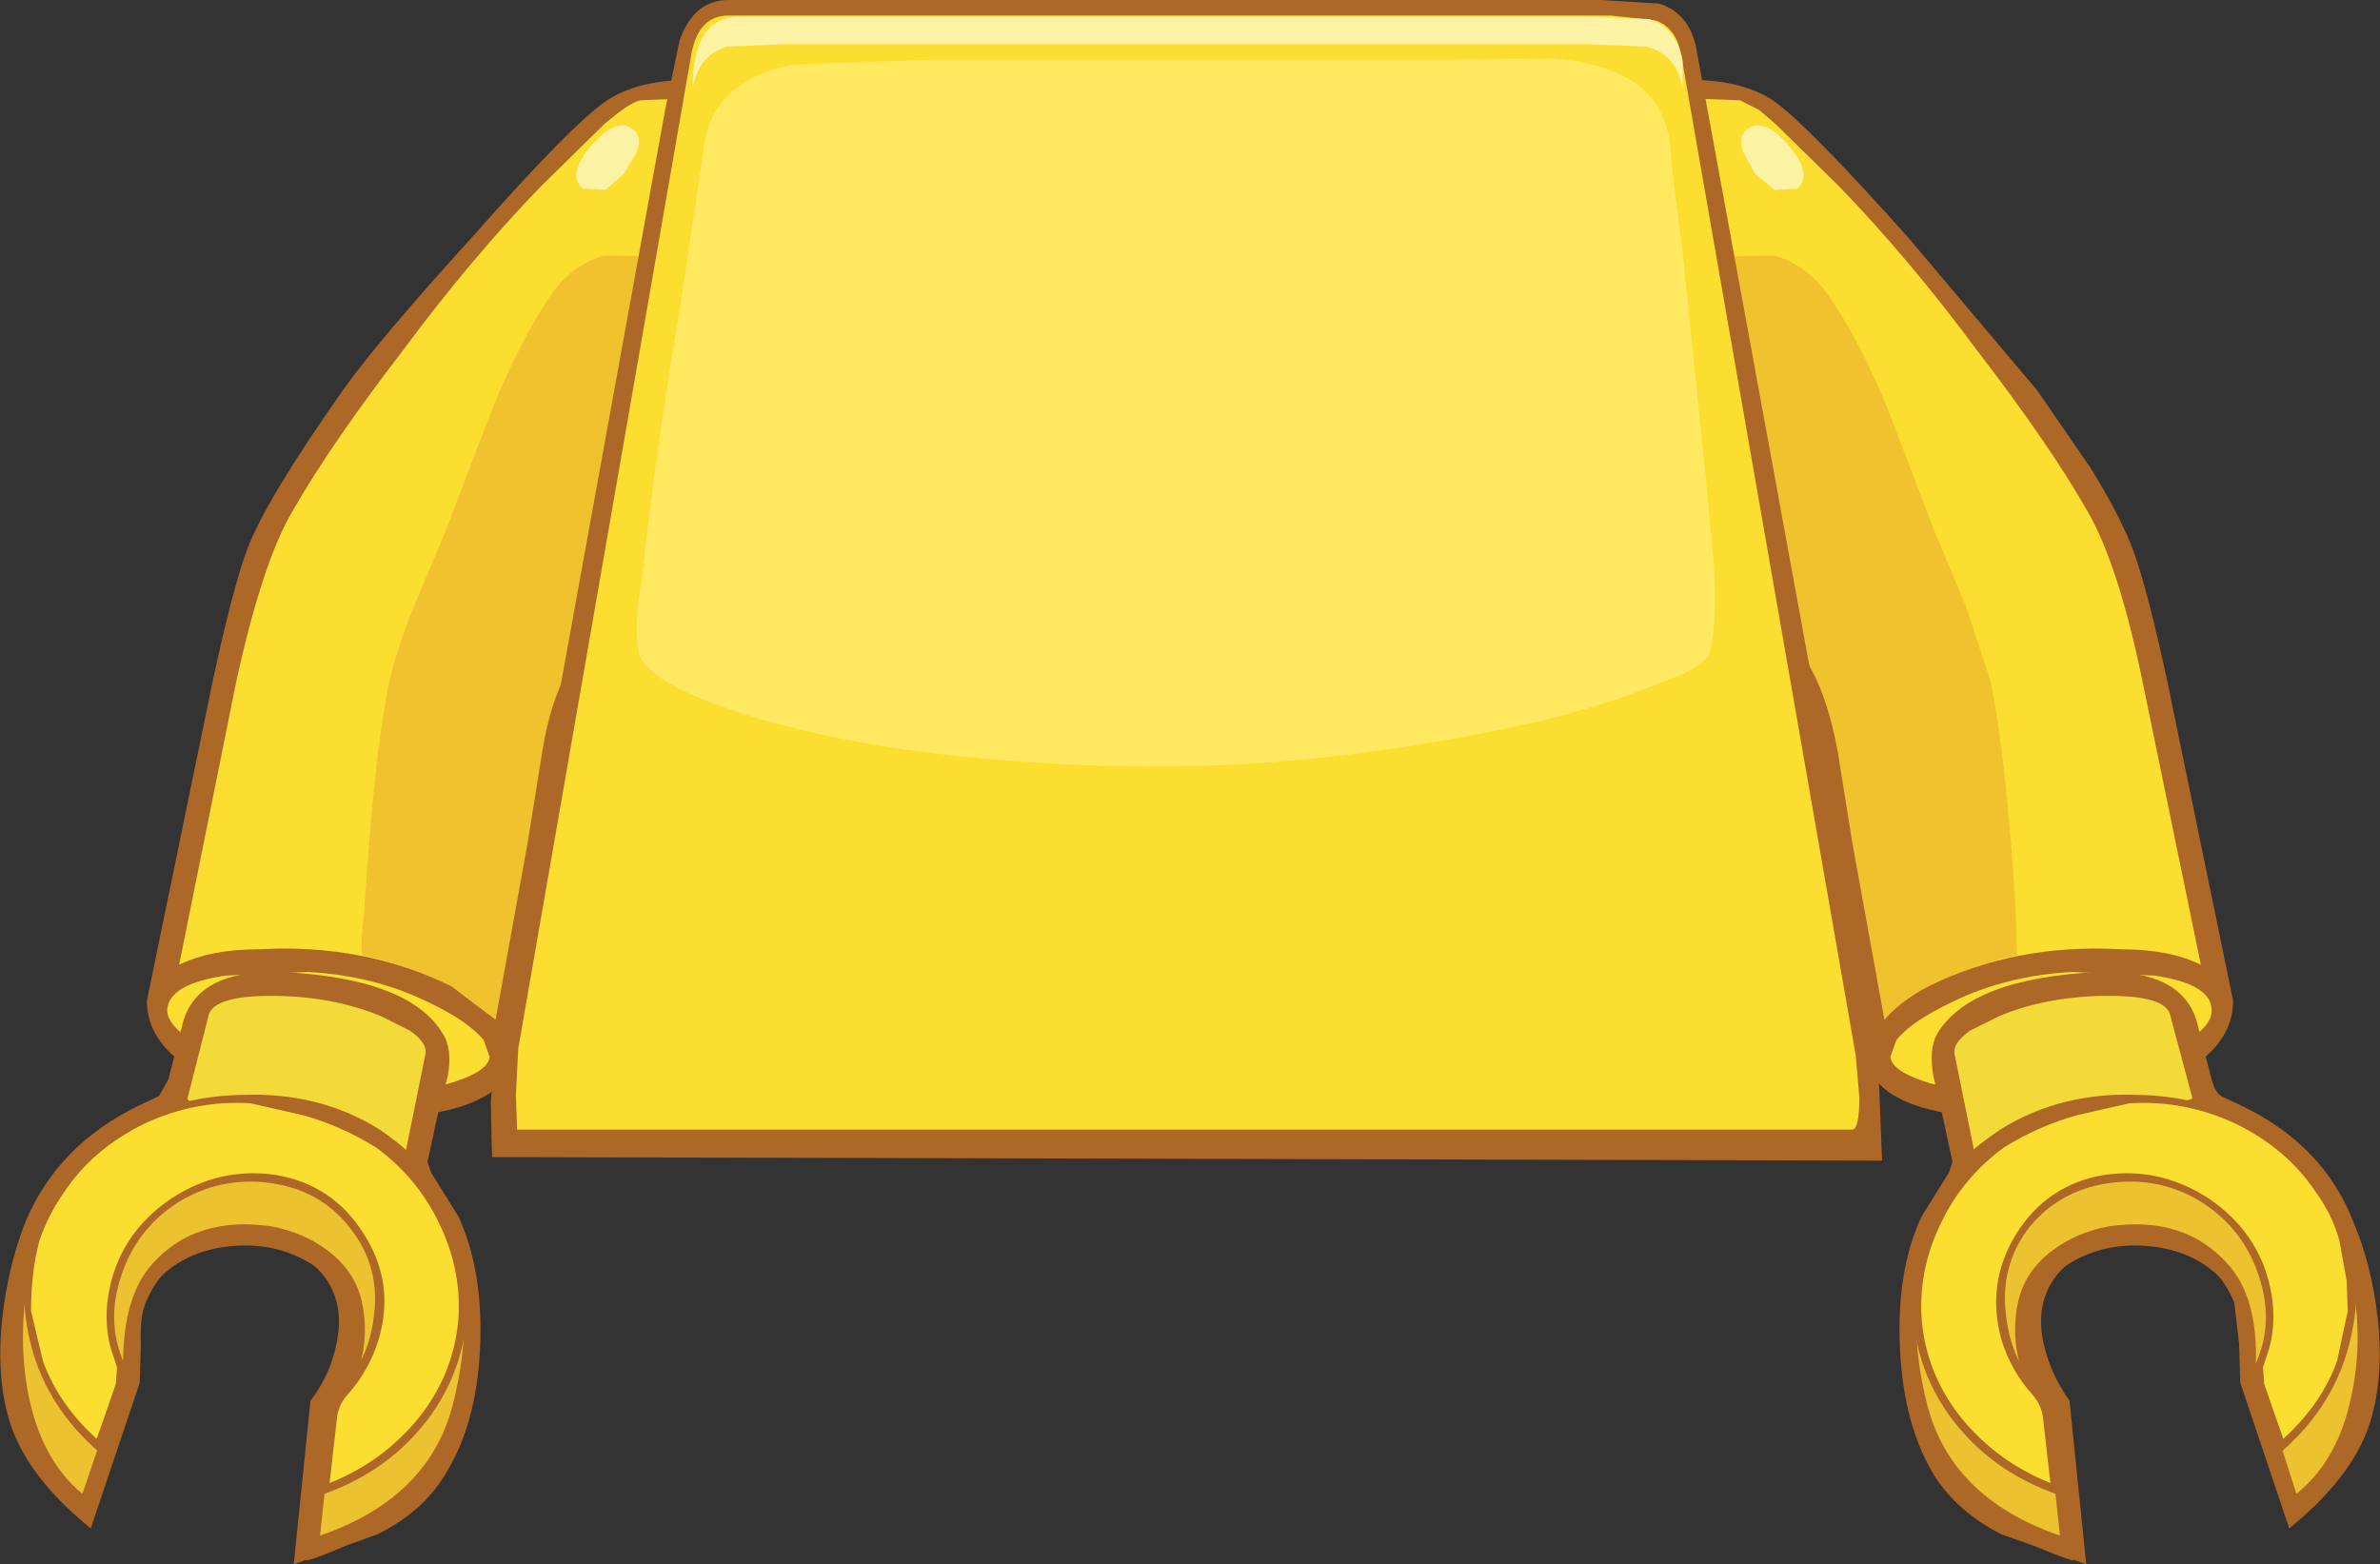<?xml version="1.0" encoding="UTF-8" standalone="no"?>
<svg xmlns:xlink="http://www.w3.org/1999/xlink" height="65.5px" width="99.65px" xmlns="http://www.w3.org/2000/svg">
  <rect width="100%" height="100%" fill="#333333" stroke="none"/>
  <g transform="matrix(1.0, 0.0, 0.0, 1.0, 0.0, 0.0)">
    <path d="M12.55 48.45 Q16.2 49.1 17.9 51.05 19.6 52.85 19.4 56.85 19.25 60.55 17.45 62.65 16.05 64.2 13.3 65.2 L12.85 65.35 13.45 59.1 Q14.55 58.2 14.7 56.7 14.85 54.3 13.15 53.0 11.55 51.95 9.5 52.2 7.45 52.45 6.3 53.95 5.65 54.85 5.5 56.45 L5.1 59.05 3.6 63.65 Q1.05 61.55 0.6 57.6 0.15 53.8 1.9 50.9 3.1 48.85 5.9 48.35 8.9 47.85 12.55 48.45" fill="#ad6828" fill-rule="evenodd" stroke="none"/>
    <path d="M31.1 3.6 L27.5 22.65 26.95 23.75 26.25 24.8 24.65 27.35 Q23.75 28.9 23.55 30.1 L21.0 44.35 Q20.85 45.55 18.55 45.95 16.15 46.45 13.35 45.95 10.45 45.5 8.5 44.4 6.45 43.15 6.65 42.05 L9.95 26.3 Q10.7 22.9 12.45 20.1 L15.95 15.0 Q20.45 9.15 23.9 5.8 25.55 4.15 26.55 3.75 L31.1 3.6" fill="#fbde30" fill-rule="evenodd" stroke="none"/>
    <path d="M7.65 42.85 Q8.25 40.6 11.75 40.7 17.15 40.95 18.55 43.3 18.95 43.95 18.75 45.05 L18.3 46.8 17.9 48.65 18.05 49.1 19.2 50.95 Q20.25 53.25 20.1 56.45 19.95 59.7 18.6 61.8 17.7 63.3 15.8 64.25 L12.3 65.5 13.0 58.65 Q13.85 57.55 14.1 56.2 14.65 53.5 11.9 52.15 10.3 51.4 8.55 52.1 6.8 52.85 6.1 54.55 5.85 55.15 5.9 56.25 L5.85 57.9 3.8 64.0 Q0.9 61.65 0.3 59.15 -0.15 57.4 0.1 55.15 0.35 53.0 1.05 51.2 2.4 47.95 5.8 46.3 L6.65 45.9 7.05 45.2 7.65 42.85" fill="#ad6828" fill-rule="evenodd" stroke="none"/>
    <path d="M23.1 12.3 Q23.95 11.1 25.3 10.7 L28.05 10.75 28.9 11.0 Q29.2 11.2 29.1 11.7 L27.5 22.6 Q27.45 23.05 24.0 28.45 L23.55 29.2 23.05 33.75 22.15 40.3 21.9 41.8 21.35 43.25 Q21.15 43.55 20.9 43.25 20.2 42.15 19.2 41.55 17.5 40.5 15.2 40.0 15.1 39.95 15.15 39.15 L15.25 38.15 Q15.65 31.7 16.3 28.55 16.6 27.2 17.35 25.35 L18.65 22.25 20.6 17.15 Q21.8 14.2 23.1 12.3" fill="#f0c32e" fill-rule="evenodd" stroke="none"/>
    <path d="M7.0 42.3 Q7.0 43.2 9.3 44.25 11.35 45.2 14.15 45.55 L18.7 45.4 Q20.45 44.9 20.5 44.25 L20.25 43.55 Q19.6 42.75 17.9 41.95 15.65 40.85 12.9 40.7 L9.45 40.85 Q7.05 41.2 7.0 42.3 M25.35 4.25 Q26.5 3.45 28.45 3.35 L31.7 3.5 28.0 22.85 24.3 29.15 Q23.95 29.8 23.0 35.9 L21.5 44.2 Q21.6 45.0 20.55 45.75 18.25 47.25 13.3 46.45 6.15 45.25 6.15 41.9 L8.9 28.55 Q9.75 24.6 10.35 23.0 11.15 20.9 14.35 16.35 15.8 14.3 19.75 9.95 23.9 5.25 25.35 4.25 M27.0 22.6 L30.55 4.05 26.8 4.2 Q26.35 4.3 25.3 5.2 L22.65 7.8 Q19.7 10.85 16.85 14.7 13.85 18.6 12.25 21.4 11.0 23.5 9.9 28.5 L7.5 40.4 Q8.8 39.75 10.85 39.75 15.25 39.5 18.9 41.3 L20.75 42.7 22.1 35.25 22.7 31.5 Q23.05 29.3 23.85 27.95 L27.0 22.6" fill="#ad6828" fill-rule="evenodd" stroke="none"/>
    <path d="M7.4 46.4 L8.3 43.0 8.7 42.05 Q9.75 41.1 12.7 41.45 15.55 41.75 17.25 42.9 18.0 43.4 18.1 44.05 L17.9 45.45 17.15 49.05 7.4 46.4" fill="#f3da39" fill-rule="evenodd" stroke="none"/>
    <path d="M7.85 46.0 Q7.8 46.25 11.45 47.25 L16.9 48.65 17.8 44.2 Q17.95 43.7 17.15 43.15 L15.95 42.55 Q13.9 41.7 11.35 41.7 9.05 41.7 8.75 42.45 L7.85 46.0 M8.1 42.4 Q8.5 40.95 11.2 40.95 L14.95 41.55 Q17.25 42.15 18.05 43.25 L18.45 44.05 18.35 44.95 17.4 49.45 7.0 46.65 8.1 42.4" fill="#ad6828" fill-rule="evenodd" stroke="none"/>
    <path d="M11.55 48.0 Q14.45 48.35 16.45 49.55 18.65 50.85 19.25 53.6 19.7 55.8 19.0 58.65 18.05 62.7 13.4 64.3 L14.0 58.75 14.65 58.05 15.05 57.25 Q15.45 55.85 15.15 54.5 14.85 53.2 13.7 52.35 12.7 51.6 11.35 51.35 8.2 50.9 6.4 52.9 5.15 54.25 5.15 57.15 L4.9 58.55 4.35 59.9 3.45 62.55 Q1.75 61.15 1.2 58.45 0.75 56.2 1.15 53.7 2.05 48.7 6.35 48.1 9.05 47.75 11.55 48.0" fill="#edc231" fill-rule="evenodd" stroke="none"/>
    <path d="M15.3 47.5 Q17.35 48.8 18.45 50.9 19.55 53.05 19.3 55.35 19.1 57.75 17.5 59.7 15.95 61.55 13.65 62.35 L14.0 58.8 14.4 58.3 15.3 57.0 Q16.45 54.7 15.4 52.35 14.3 50.0 11.8 49.45 9.4 48.95 7.25 50.35 5.1 51.75 4.7 54.15 4.45 55.7 4.95 56.9 5.15 57.5 5.0 58.05 L4.1 60.55 Q2.6 59.25 1.8 57.5 1.0 55.65 1.15 53.7 1.5 48.75 6.45 46.8 11.2 44.85 15.3 47.5" fill="#fbde30" fill-rule="evenodd" stroke="none"/>
    <path d="M5.5 47.0 Q7.6 45.9 10.05 45.85 13.35 45.7 15.9 47.3 17.7 48.55 17.85 49.25 L17.85 49.65 Q19.3 51.55 19.5 53.8 19.8 56.75 18.05 59.25 16.35 61.6 13.45 62.6 L13.8 58.65 Q15.4 57.25 15.65 55.15 15.95 53.0 14.6 51.35 13.4 49.85 11.4 49.55 9.45 49.25 7.7 50.2 5.8 51.3 5.1 53.35 4.35 55.5 5.35 57.4 L4.85 58.85 4.2 60.85 Q1.8 58.8 1.2 55.9 0.55 52.85 2.1 50.2 3.3 48.15 5.5 47.0 M15.75 48.05 Q14.3 47.15 12.7 46.7 L10.5 46.2 Q8.2 46.05 6.05 47.05 3.9 48.1 2.7 49.9 2.05 50.8 1.65 51.95 1.3 53.25 1.3 54.9 L1.8 57.0 Q2.45 58.8 4.05 60.25 L4.85 57.95 4.9 57.25 4.65 56.5 Q4.3 55.25 4.6 53.9 5.1 51.6 7.15 50.2 9.2 48.85 11.55 49.2 13.95 49.6 15.25 51.7 16.55 53.75 15.85 56.1 15.45 57.4 14.55 58.4 14.15 58.85 14.1 59.45 L13.8 62.1 Q16.05 61.2 17.55 59.35 19.05 57.45 19.2 55.1 19.3 53.05 18.35 51.15 17.45 49.3 15.75 48.05" fill="#ad6828" fill-rule="evenodd" stroke="none"/>
    <path d="M26.1 7.3 L25.35 7.95 24.4 7.9 Q23.7 7.3 24.8 6.05 25.85 4.85 26.55 5.45 26.9 5.8 26.65 6.4 L26.1 7.3" fill="#fcf2a3" fill-rule="evenodd" stroke="none"/>
    <path d="M93.7 48.35 Q96.55 48.85 97.7 50.9 99.45 53.8 99.05 57.6 98.6 61.55 96.05 63.65 L94.55 59.05 94.15 56.45 Q94.0 54.85 93.35 53.95 92.2 52.45 90.15 52.2 88.1 51.95 86.5 53.0 84.8 54.3 84.95 56.7 85.1 58.15 86.15 59.1 L86.8 65.35 86.35 65.2 Q83.6 64.2 82.2 62.65 80.45 60.55 80.25 56.85 80.05 52.85 81.75 51.05 83.45 49.1 87.1 48.45 90.7 47.85 93.7 48.35" fill="#ad6828" fill-rule="evenodd" stroke="none"/>
    <path d="M93.0 42.05 Q93.2 43.15 91.15 44.4 89.2 45.5 86.3 45.95 83.5 46.45 81.1 45.95 78.85 45.55 78.65 44.35 L76.1 30.1 Q75.9 28.9 75.0 27.35 L73.4 24.8 72.7 23.75 Q72.2 23.1 72.15 22.65 L68.5 3.6 73.1 3.75 Q74.1 4.15 75.75 5.8 79.25 9.15 83.7 15.0 L87.2 20.1 Q88.95 22.9 89.7 26.3 L93.0 42.05" fill="#fbde30" fill-rule="evenodd" stroke="none"/>
    <path d="M93.85 46.3 Q97.3 47.95 98.55 51.2 99.3 53.0 99.55 55.15 99.8 57.4 99.35 59.15 98.75 61.65 95.85 64.0 L93.8 57.9 93.75 56.25 93.55 54.55 Q92.85 52.85 91.1 52.1 89.35 51.4 87.75 52.15 85.0 53.5 85.55 56.2 85.85 57.55 86.65 58.65 L87.35 65.5 83.8 64.25 Q81.95 63.3 81.0 61.8 79.7 59.7 79.55 56.45 79.4 53.2 80.45 50.95 L81.6 49.1 81.75 48.65 81.35 46.8 80.95 45.05 Q80.75 43.95 81.1 43.3 82.5 40.95 87.9 40.7 91.4 40.6 92.0 42.85 L92.6 45.2 Q92.75 45.75 93.0 45.9 L93.85 46.3" fill="#ad6828" fill-rule="evenodd" stroke="none"/>
    <path d="M84.45 40.0 Q82.15 40.5 80.45 41.55 79.45 42.15 78.75 43.25 78.55 43.55 78.3 43.25 77.95 42.75 77.75 41.8 L77.45 40.3 76.55 33.75 76.1 29.2 75.65 28.45 72.1 22.6 70.5 11.7 Q70.45 11.2 70.75 11.0 L71.6 10.75 74.3 10.7 Q75.65 11.1 76.5 12.3 77.85 14.2 79.05 17.15 L81.0 22.25 82.3 25.35 83.35 28.55 Q84.0 31.7 84.4 38.15 L84.45 40.0" fill="#f0c32e" fill-rule="evenodd" stroke="none"/>
    <path d="M85.5 45.55 Q88.3 45.2 90.35 44.25 92.65 43.2 92.6 42.3 92.6 41.2 90.2 40.85 L86.75 40.7 Q84.0 40.85 81.75 41.95 80.05 42.75 79.4 43.55 L79.15 44.25 Q79.2 44.9 80.95 45.4 L85.5 45.55 M87.4 21.4 Q85.8 18.6 82.8 14.7 79.95 10.85 77.0 7.8 L74.35 5.2 73.65 4.6 72.85 4.2 69.1 4.05 72.65 22.6 75.8 27.95 Q76.55 29.3 76.95 31.5 L77.55 35.25 78.9 42.7 Q79.6 41.9 80.75 41.3 84.4 39.5 88.8 39.75 90.85 39.75 92.15 40.4 L89.7 28.5 Q88.7 23.65 87.4 21.4 M87.5 19.55 Q88.7 21.45 89.3 23.0 89.9 24.6 90.75 28.55 L93.5 41.9 Q93.5 45.25 86.35 46.45 81.4 47.25 79.1 45.75 78.1 45.0 78.15 44.2 L76.65 35.9 Q75.7 29.8 75.35 29.15 L71.65 22.85 67.95 3.5 71.2 3.35 Q73.15 3.45 74.3 4.25 75.7 5.25 79.9 9.95 L85.3 16.35 87.5 19.55" fill="#ad6828" fill-rule="evenodd" stroke="none"/>
    <path d="M90.95 42.05 L91.35 43.0 92.25 46.4 82.5 49.05 81.75 45.45 81.55 44.05 Q81.65 43.4 82.4 42.9 84.1 41.75 86.95 41.45 89.95 41.1 90.95 42.05" fill="#f3da39" fill-rule="evenodd" stroke="none"/>
    <path d="M88.3 41.7 Q85.75 41.7 83.7 42.55 L82.5 43.15 Q81.7 43.7 81.85 44.2 L82.75 48.65 88.2 47.25 91.8 46.0 90.85 42.45 Q90.6 41.7 88.3 41.7 M84.7 41.55 Q86.6 41.0 88.45 40.95 91.15 40.95 91.55 42.4 L92.65 46.65 82.25 49.45 81.3 44.95 81.2 44.05 Q81.2 43.65 81.55 43.25 82.4 42.15 84.7 41.55" fill="#ad6828" fill-rule="evenodd" stroke="none"/>
    <path d="M98.5 53.7 Q98.95 56.2 98.45 58.45 97.9 61.15 96.15 62.55 L95.3 59.9 94.75 58.55 94.45 57.15 Q94.55 54.3 93.25 52.9 91.45 50.9 88.3 51.35 86.95 51.6 85.95 52.35 84.8 53.2 84.5 54.5 84.2 55.85 84.6 57.25 84.65 57.65 85.0 58.05 L85.65 58.75 86.25 64.3 Q81.6 62.7 80.65 58.65 79.95 55.8 80.45 53.6 81.0 50.85 83.2 49.55 87.1 47.25 93.3 48.1 97.6 48.7 98.5 53.7" fill="#edc231" fill-rule="evenodd" stroke="none"/>
    <path d="M84.35 47.5 Q88.45 44.85 93.25 46.8 98.15 48.75 98.5 53.7 98.8 57.7 95.55 60.55 L94.65 58.05 94.55 57.5 94.7 56.9 Q95.2 55.7 94.95 54.15 94.55 51.75 92.4 50.35 90.25 48.95 87.85 49.45 85.3 50.0 84.25 52.35 83.2 54.7 84.35 57.0 84.65 57.65 85.25 58.3 L85.65 58.8 86.0 62.35 Q83.7 61.55 82.15 59.7 80.55 57.75 80.3 55.35 80.1 53.05 81.2 50.9 82.3 48.8 84.35 47.5" fill="#fbde30" fill-rule="evenodd" stroke="none"/>
    <path d="M81.75 49.25 Q81.9 48.55 83.75 47.3 86.3 45.7 89.6 45.85 92.05 45.9 94.15 47.0 96.35 48.15 97.55 50.2 99.15 52.85 98.45 55.9 97.85 58.8 95.45 60.85 L94.8 58.85 94.3 57.4 Q95.3 55.5 94.55 53.35 93.85 51.3 91.95 50.2 90.25 49.25 88.25 49.55 86.25 49.85 85.0 51.35 83.7 53.0 84.0 55.15 84.25 57.25 85.8 58.65 L86.2 62.6 Q83.3 61.6 81.6 59.25 79.85 56.75 80.15 53.8 80.35 51.55 81.8 49.65 81.7 49.55 81.75 49.25 M93.6 47.05 Q91.45 46.05 89.15 46.2 L86.95 46.7 Q85.35 47.15 83.9 48.05 82.2 49.3 81.3 51.15 80.35 53.05 80.45 55.1 80.6 57.45 82.1 59.35 83.6 61.2 85.85 62.1 L85.55 59.45 Q85.5 58.85 85.1 58.4 84.2 57.4 83.8 56.1 83.15 53.75 84.4 51.7 85.7 49.6 88.1 49.2 90.45 48.85 92.5 50.2 94.55 51.6 95.05 53.9 95.35 55.25 95.0 56.5 L94.75 57.25 94.8 57.95 95.6 60.25 Q97.2 58.8 97.85 57.0 L98.3 54.9 98.25 53.6 97.95 51.95 Q97.65 50.85 96.95 49.9 95.75 48.1 93.6 47.05" fill="#ad6828" fill-rule="evenodd" stroke="none"/>
    <path d="M73.5 7.3 L73.0 6.4 Q72.75 5.8 73.1 5.45 73.8 4.85 74.85 6.05 75.95 7.3 75.25 7.9 L74.3 7.95 73.5 7.3" fill="#fcf2a3" fill-rule="evenodd" stroke="none"/>
    <path d="M78.45 44.4 L78.5 46.5 Q78.5 48.15 78.25 48.15 L21.2 48.15 20.95 48.05 20.95 47.55 20.9 45.95 Q20.85 44.95 20.95 44.35 L28.45 3.25 28.75 1.8 Q29.0 1.05 29.55 0.65 L31.1 0.35 68.5 0.35 Q69.8 0.35 70.35 1.45 L71.0 3.7 78.45 44.4" fill="#fbde30" fill-rule="evenodd" stroke="none"/>
    <path d="M67.45 0.65 L30.5 0.65 Q29.25 0.65 28.95 2.25 L21.7 43.9 21.6 45.85 21.65 47.3 77.55 47.3 Q77.85 47.3 77.85 45.95 L77.7 44.2 70.4 2.35 Q70.2 1.15 69.3 0.85 L67.45 0.65 M71.0 1.9 L78.6 43.4 78.8 48.6 20.6 48.45 20.55 46.15 20.75 43.7 27.85 4.6 28.45 1.7 Q29.05 0.0 30.5 0.0 L67.05 0.0 69.45 0.15 Q70.65 0.5 71.0 1.9" fill="#ad6828" fill-rule="evenodd" stroke="none"/>
    <path d="M70.45 2.55 L70.45 3.7 Q70.2 2.25 68.9 1.95 L66.4 1.85 32.8 1.85 30.45 1.95 Q29.25 2.3 29.0 3.7 29.0 0.7 30.95 0.7 L66.65 0.7 69.05 0.8 Q70.2 1.15 70.45 2.55" fill="#fcf2a3" fill-rule="evenodd" stroke="none"/>
    <path d="M71.75 23.5 Q71.9 25.65 71.65 27.15 71.55 27.7 70.5 28.2 L69.0 28.8 Q66.35 29.85 62.6 30.6 53.25 32.5 44.6 32.0 35.2 31.55 29.45 29.3 26.95 28.25 26.75 27.35 26.6 26.65 26.7 25.5 L26.95 23.6 Q27.45 18.95 28.5 12.7 L29.45 6.35 Q29.7 3.4 33.2 2.7 L39.05 2.5 60.2 2.5 65.1 2.45 Q68.15 2.7 69.3 4.3 69.7 4.9 69.9 5.8 L70.05 7.4 70.45 10.55 71.4 19.8 71.75 23.5" fill="#ffe961" fill-rule="evenodd" stroke="none"/>
  </g>
</svg>
